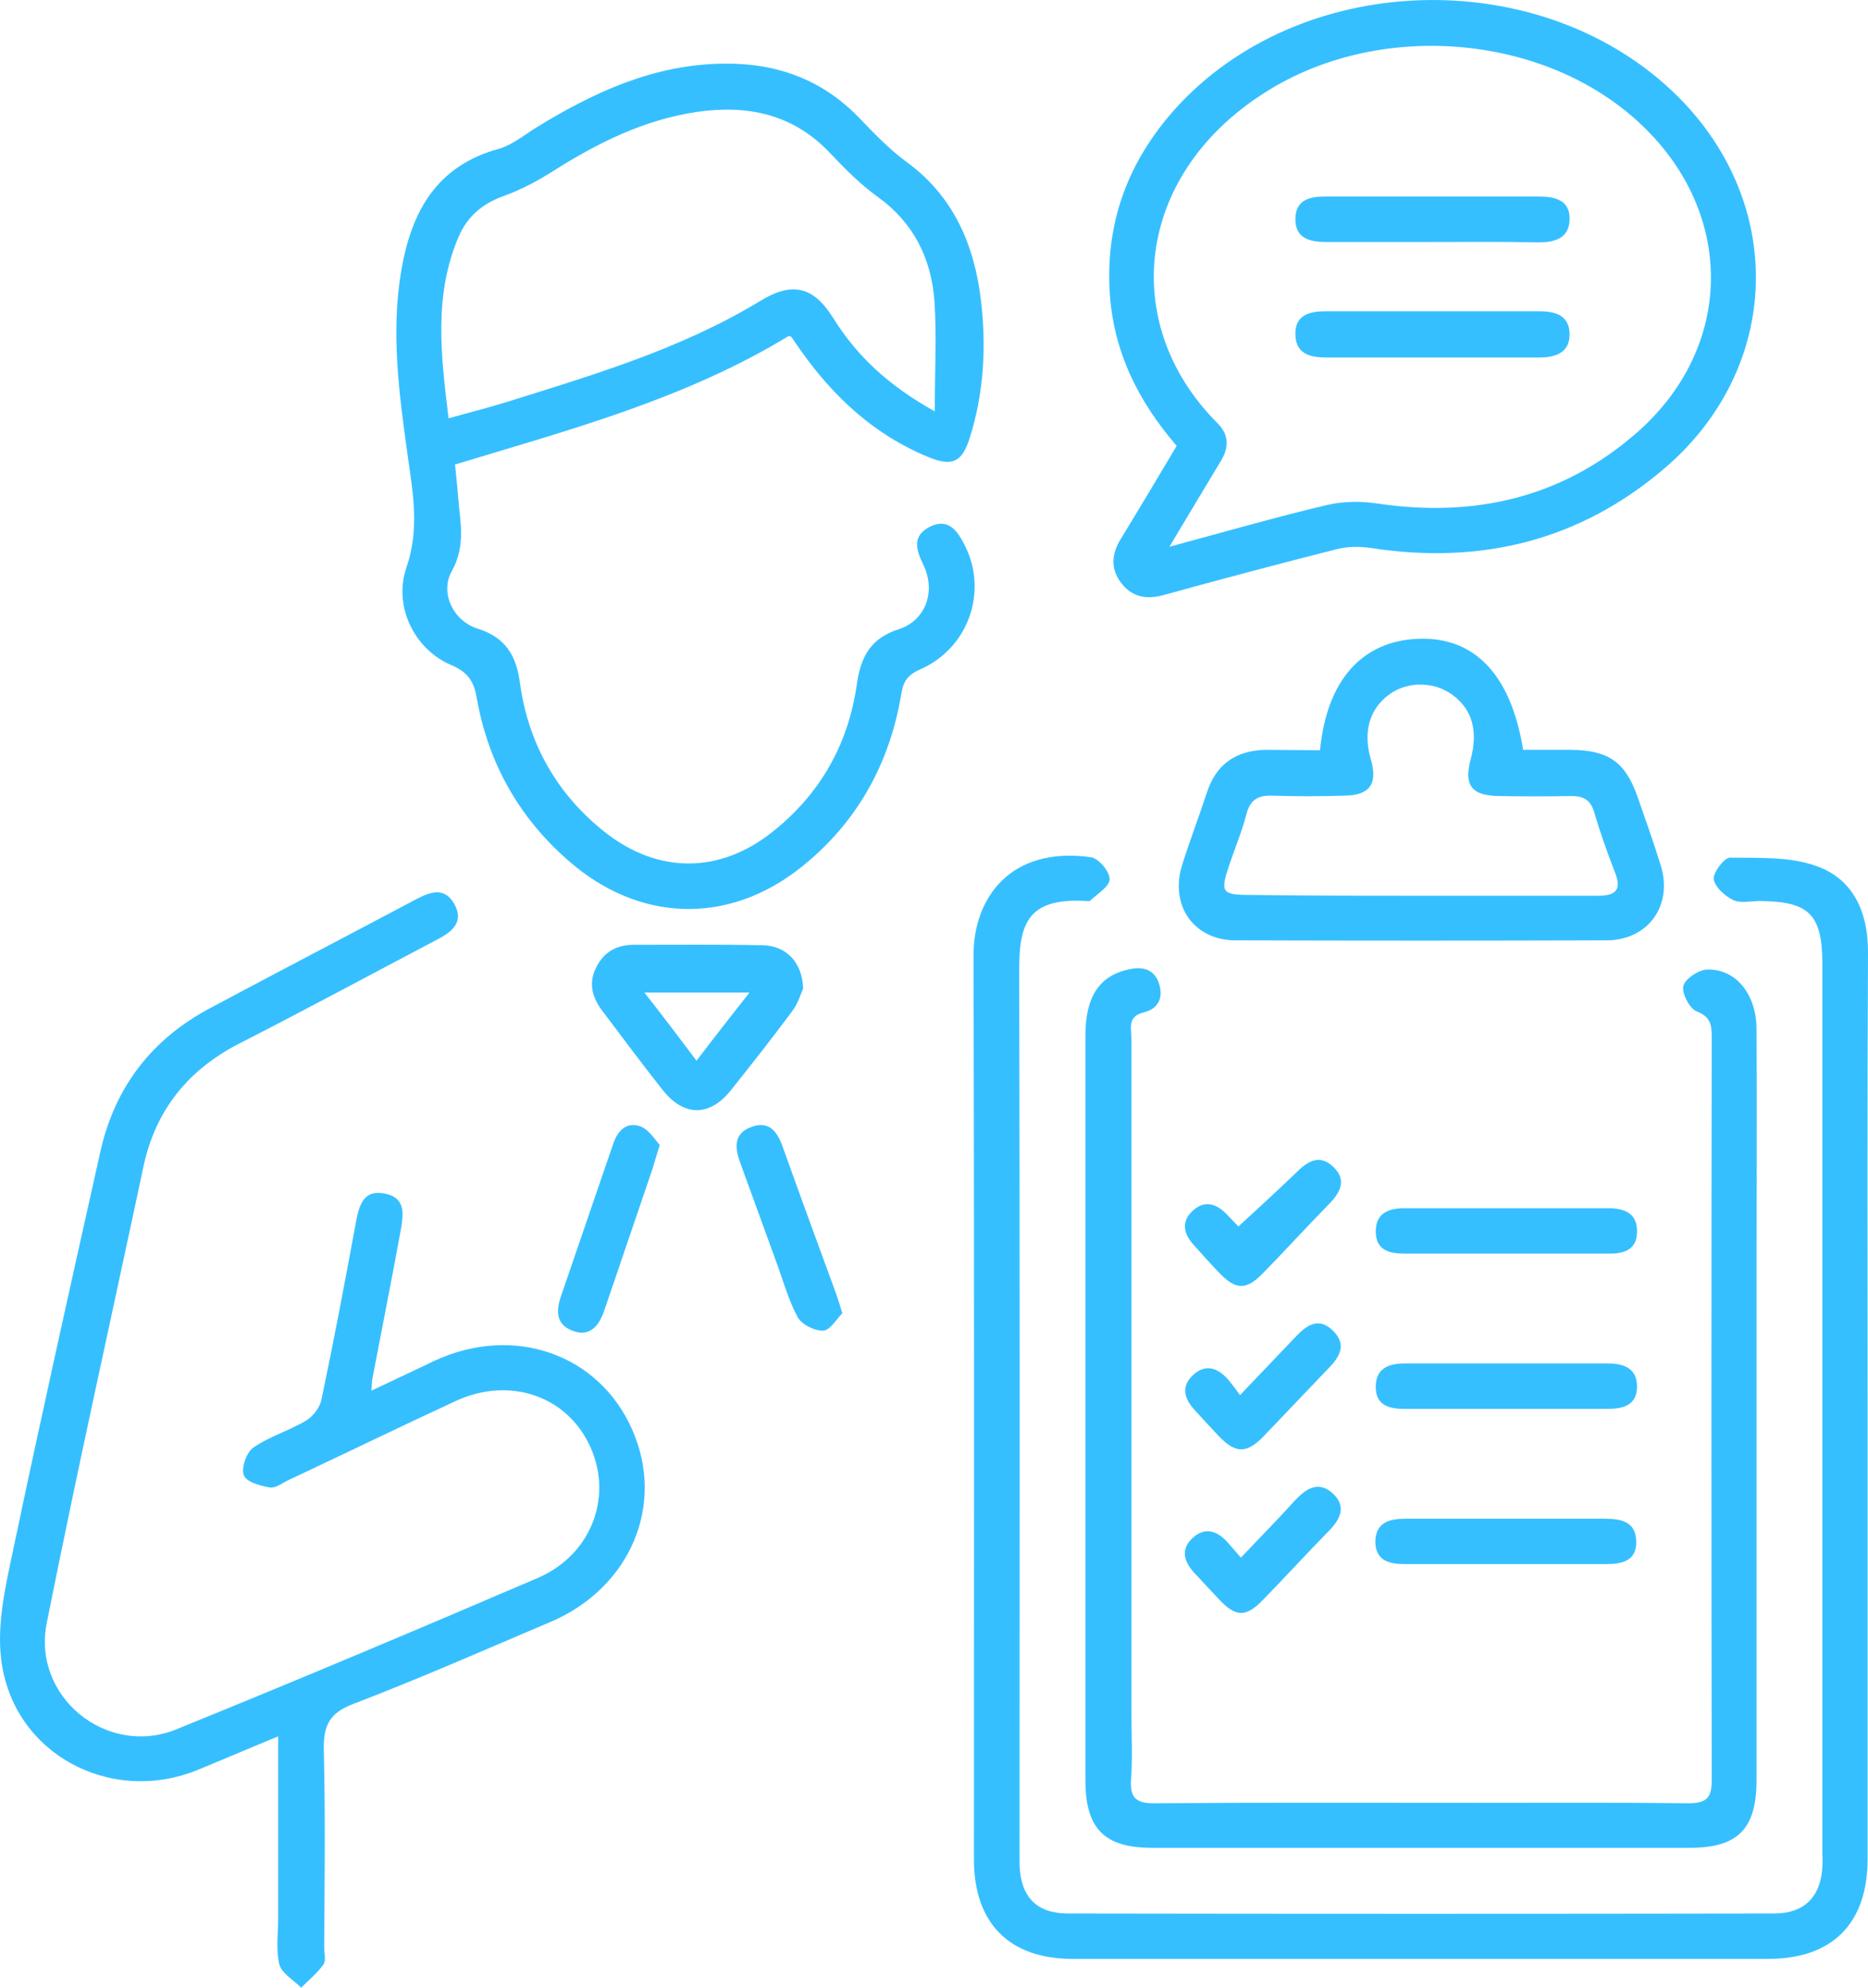<svg xmlns="http://www.w3.org/2000/svg" width="94" height="100" viewBox="0 0 94 100" fill="none"><path d="M93.98 70.819C93.98 78.385 93.98 85.95 93.98 93.515C93.98 96.778 92.212 98.552 88.96 98.552C77.296 98.552 65.632 98.552 53.968 98.552C50.798 98.552 49.01 96.757 49.01 93.556C49.01 78.385 49.03 63.213 48.99 48.042C48.99 45.167 50.859 42.557 54.903 43.128C55.289 43.189 55.838 43.842 55.838 44.229C55.838 44.596 55.228 44.963 54.862 45.31C54.822 45.351 54.72 45.33 54.639 45.33C51.591 45.147 51.286 46.615 51.286 48.899C51.327 63.54 51.306 78.201 51.306 92.842C51.306 93.168 51.306 93.515 51.306 93.841C51.367 95.432 52.16 96.268 53.745 96.268C65.592 96.288 77.439 96.288 89.285 96.268C90.789 96.268 91.622 95.432 91.704 93.923C91.724 93.658 91.704 93.393 91.704 93.148C91.704 78.283 91.704 63.397 91.704 48.532C91.704 46.003 91.053 45.351 88.554 45.33C88.107 45.33 87.599 45.453 87.233 45.289C86.806 45.086 86.298 44.637 86.237 44.229C86.197 43.903 86.766 43.148 87.05 43.148C88.513 43.169 90.078 43.087 91.419 43.577C93.268 44.229 94 45.901 94 47.879C93.959 55.526 93.98 63.173 93.98 70.819Z" fill="#36BFFF"></path><path d="M39.683 16.905C34.501 20.065 28.689 21.615 22.898 23.369C22.979 24.123 23.04 24.817 23.101 25.51C23.223 26.611 23.345 27.631 22.736 28.732C22.126 29.812 22.797 31.24 24.036 31.627C25.459 32.076 25.987 32.993 26.17 34.4C26.596 37.439 28.039 39.967 30.437 41.864C33.099 43.964 36.188 43.964 38.83 41.884C41.248 39.988 42.69 37.459 43.117 34.421C43.32 33.014 43.828 32.096 45.251 31.648C46.592 31.199 47.1 29.751 46.47 28.426C46.104 27.671 45.881 26.978 46.775 26.509C47.73 26.02 48.197 26.733 48.563 27.467C49.721 29.772 48.726 32.606 46.328 33.666C45.718 33.931 45.454 34.237 45.352 34.931C44.763 38.438 43.117 41.395 40.333 43.617C36.635 46.574 32.103 46.411 28.547 43.25C26.088 41.089 24.564 38.356 23.995 35.135C23.853 34.298 23.569 33.83 22.715 33.462C20.866 32.688 19.769 30.506 20.46 28.528C21.13 26.57 20.765 24.715 20.5 22.818C20.074 19.759 19.667 16.68 20.195 13.601C20.703 10.645 21.963 8.34 25.113 7.484C25.763 7.3 26.353 6.811 26.942 6.444C29.848 4.649 32.896 3.242 36.391 3.202C39.033 3.161 41.349 3.977 43.219 5.914C43.971 6.689 44.722 7.484 45.576 8.116C47.953 9.829 49.01 12.255 49.355 15.049C49.64 17.394 49.518 19.739 48.807 22.003C48.421 23.246 47.933 23.491 46.734 23.002C44.032 21.901 41.979 20.004 40.313 17.659C40.15 17.414 39.967 17.17 39.805 16.925C39.764 16.945 39.724 16.925 39.683 16.905ZM47.039 20.697C47.039 18.638 47.141 16.864 47.019 15.11C46.856 12.989 45.962 11.195 44.174 9.91C43.3 9.278 42.528 8.503 41.796 7.729C39.947 5.751 37.651 5.261 35.09 5.628C32.428 6.016 30.092 7.178 27.836 8.605C27.064 9.095 26.231 9.543 25.377 9.849C24.28 10.237 23.508 10.889 23.061 11.95C21.821 14.886 22.187 17.883 22.573 21.044C23.589 20.759 24.483 20.534 25.357 20.269C29.787 18.883 34.237 17.578 38.24 15.151C39.866 14.152 40.943 14.396 41.959 16.048C43.137 17.924 44.702 19.392 47.039 20.697Z" fill="#36BFFF"></path><path d="M18.692 69.962C19.83 69.432 20.846 68.943 21.882 68.453C25.865 66.618 30.153 68.127 31.819 71.94C33.485 75.713 31.718 79.872 27.735 81.585C24.422 82.992 21.131 84.44 17.778 85.725C16.599 86.173 16.274 86.785 16.294 88.009C16.375 91.332 16.335 94.636 16.314 97.96C16.314 98.265 16.416 98.632 16.274 98.836C15.969 99.265 15.542 99.611 15.156 99.999C14.77 99.611 14.181 99.285 14.059 98.836C13.876 98.102 13.998 97.287 13.998 96.491C13.998 93.514 13.998 90.537 13.998 87.356C12.555 87.947 11.234 88.518 9.934 89.049C5.524 90.843 0.607 88.192 0.058 83.461C-0.165 81.647 0.302 79.689 0.688 77.854C2.09 71.186 3.574 64.538 5.057 57.911C5.788 54.669 7.658 52.263 10.584 50.713C14.018 48.877 17.473 47.083 20.927 45.248C21.659 44.86 22.37 44.616 22.858 45.472C23.386 46.41 22.715 46.9 21.964 47.287C18.672 49.02 15.42 50.774 12.108 52.466C9.487 53.792 7.82 55.831 7.211 58.727C5.585 66.373 3.878 74 2.354 81.647C1.602 85.358 5.362 88.416 8.857 87.009C14.933 84.542 20.988 81.993 27.023 79.403C29.726 78.261 30.844 75.366 29.726 72.837C28.588 70.248 25.682 69.228 22.959 70.472C20.135 71.777 17.331 73.143 14.506 74.469C14.201 74.612 13.876 74.876 13.591 74.836C13.104 74.754 12.413 74.571 12.271 74.224C12.129 73.877 12.393 73.082 12.738 72.837C13.551 72.266 14.547 71.981 15.4 71.471C15.745 71.267 16.091 70.819 16.172 70.431C16.802 67.434 17.371 64.436 17.92 61.439C18.082 60.582 18.326 59.828 19.383 60.052C20.46 60.276 20.297 61.153 20.155 61.948C19.708 64.395 19.22 66.842 18.753 69.289C18.712 69.473 18.712 69.656 18.692 69.962Z" fill="#36BFFF"></path><path d="M88.391 70.88C88.391 77.099 88.391 83.339 88.391 89.558C88.391 92.005 87.457 92.964 85.039 92.964C76.016 92.964 66.994 92.964 57.972 92.964C55.574 92.964 54.619 92.005 54.619 89.558C54.619 77.079 54.619 64.579 54.619 52.099C54.619 50.162 55.309 49.102 56.773 48.776C57.464 48.612 58.073 48.735 58.317 49.469C58.561 50.183 58.297 50.754 57.545 50.937C56.712 51.141 56.935 51.753 56.935 52.283C56.935 63.58 56.935 74.877 56.935 86.173C56.935 87.295 56.996 88.416 56.915 89.518C56.854 90.435 57.159 90.741 58.114 90.721C63.499 90.68 68.884 90.7 74.269 90.7C77.825 90.7 81.401 90.68 84.957 90.721C85.811 90.721 86.136 90.496 86.136 89.599C86.116 77.12 86.116 64.62 86.136 52.14C86.136 51.529 86.055 51.141 85.364 50.876C85.018 50.733 84.612 49.958 84.713 49.591C84.815 49.224 85.506 48.776 85.933 48.776C87.375 48.755 88.391 50.04 88.391 51.794C88.412 55.933 88.391 60.072 88.391 64.212C88.391 66.414 88.391 68.657 88.391 70.88Z" fill="#36BFFF"></path><path d="M59.211 22.431C57.24 20.147 56 17.618 55.838 14.621C55.635 10.95 56.915 7.831 59.394 5.2C65.836 -1.59 77.784 -1.753 84.429 4.853C89.875 10.277 89.651 18.475 83.819 23.512C79.532 27.202 74.533 28.426 68.985 27.569C68.416 27.488 67.807 27.488 67.258 27.631C64.352 28.365 61.446 29.14 58.561 29.935C57.667 30.18 56.935 30.037 56.386 29.282C55.858 28.569 55.96 27.814 56.407 27.1C57.342 25.571 58.256 24.042 59.211 22.431ZM58.845 27.508C61.629 26.754 64.19 26.02 66.77 25.408C67.563 25.224 68.457 25.204 69.27 25.326C74.167 26.06 78.597 25.061 82.356 21.778C87.274 17.476 87.335 10.746 82.58 6.26C77.845 1.774 69.676 0.999 63.925 4.486C57.118 8.605 56.244 16.273 61.264 21.289C61.853 21.88 61.853 22.512 61.426 23.206C60.613 24.551 59.8 25.918 58.845 27.508Z" fill="#36BFFF"></path><path d="M66.425 37.744C66.77 34.196 68.559 32.239 71.383 32.137C74.208 32.035 76.037 33.952 76.646 37.724C77.439 37.724 78.251 37.724 79.064 37.724C80.934 37.744 81.787 38.336 82.397 40.069C82.803 41.231 83.21 42.373 83.576 43.556C84.185 45.554 82.945 47.288 80.873 47.308C74.634 47.328 68.416 47.328 62.178 47.308C60.085 47.308 58.866 45.575 59.475 43.556C59.861 42.312 60.329 41.109 60.735 39.865C61.203 38.438 62.198 37.765 63.661 37.724C64.535 37.724 65.45 37.744 66.425 37.744ZM71.505 45.065C74.472 45.065 77.439 45.065 80.426 45.065C81.259 45.065 81.625 44.8 81.279 43.923C80.893 42.924 80.527 41.904 80.223 40.864C80.04 40.252 79.694 40.048 79.085 40.048C77.865 40.069 76.626 40.069 75.407 40.048C74.045 40.028 73.659 39.498 74.004 38.213C74.391 36.766 74.086 35.664 73.049 34.93C72.135 34.278 70.814 34.278 69.92 34.93C68.904 35.664 68.579 36.827 68.985 38.213C69.331 39.416 68.945 40.008 67.685 40.028C66.466 40.069 65.226 40.069 64.007 40.028C63.316 40.008 62.909 40.232 62.727 40.946C62.503 41.802 62.158 42.638 61.873 43.474C61.385 44.902 61.467 45.024 62.93 45.024C65.795 45.065 68.66 45.065 71.505 45.065Z" fill="#36BFFF"></path><path d="M40.415 49.735C40.293 50 40.151 50.51 39.846 50.897C38.85 52.243 37.814 53.548 36.777 54.853C35.7 56.199 34.4 56.178 33.343 54.833C32.307 53.528 31.311 52.182 30.295 50.836C29.787 50.163 29.604 49.429 30.011 48.654C30.397 47.879 31.047 47.532 31.901 47.532C34.054 47.532 36.208 47.512 38.362 47.553C39.541 47.573 40.374 48.389 40.415 49.735ZM35.05 53.364C35.965 52.161 36.798 51.101 37.712 49.939C35.863 49.939 34.237 49.939 32.429 49.939C33.364 51.121 34.156 52.182 35.05 53.364Z" fill="#36BFFF"></path><path d="M75.772 70.88C74.066 70.88 72.359 70.88 70.652 70.88C69.859 70.88 69.209 70.676 69.229 69.738C69.249 68.821 69.9 68.596 70.692 68.596C74.106 68.596 77.52 68.596 80.934 68.596C81.747 68.596 82.377 68.862 82.377 69.759C82.377 70.697 81.686 70.88 80.893 70.88C79.186 70.88 77.479 70.88 75.772 70.88Z" fill="#36BFFF"></path><path d="M75.712 78.69C74.045 78.69 72.379 78.69 70.692 78.69C69.92 78.69 69.229 78.527 69.209 77.589C69.209 76.59 69.92 76.406 70.733 76.406C74.066 76.406 77.418 76.406 80.751 76.406C81.564 76.406 82.316 76.549 82.336 77.528C82.377 78.527 81.625 78.69 80.812 78.69C79.125 78.69 77.418 78.69 75.712 78.69Z" fill="#36BFFF"></path><path d="M75.813 63.07C74.106 63.07 72.399 63.07 70.692 63.07C69.92 63.07 69.229 62.907 69.229 61.948C69.229 61.031 69.879 60.786 70.672 60.786C74.086 60.786 77.5 60.786 80.914 60.786C81.706 60.786 82.377 61.01 82.377 61.928C82.397 62.866 81.726 63.09 80.934 63.07C79.227 63.07 77.52 63.07 75.813 63.07Z" fill="#36BFFF"></path><path d="M42.386 66.068C42.101 66.353 41.776 66.924 41.431 66.945C41.004 66.965 40.334 66.639 40.13 66.251C39.663 65.374 39.399 64.395 39.053 63.458C38.464 61.826 37.854 60.175 37.265 58.543C36.981 57.789 36.879 57.014 37.834 56.688C38.769 56.361 39.155 57.014 39.419 57.789C40.293 60.236 41.187 62.662 42.081 65.109C42.162 65.334 42.244 65.599 42.386 66.068Z" fill="#36BFFF"></path><path d="M33.201 57.605C33.018 58.176 32.937 58.462 32.855 58.747C32.043 61.133 31.23 63.519 30.417 65.904C30.153 66.7 29.686 67.291 28.791 66.944C27.958 66.618 27.979 65.925 28.243 65.17C29.116 62.642 29.97 60.113 30.844 57.585C31.067 56.892 31.514 56.422 32.226 56.667C32.652 56.83 32.957 57.34 33.201 57.605Z" fill="#36BFFF"></path><path d="M62.442 78.364C63.417 77.344 64.291 76.447 65.145 75.509C65.693 74.918 66.323 74.469 67.055 75.121C67.786 75.794 67.441 76.447 66.852 77.038C65.734 78.18 64.657 79.363 63.539 80.505C62.686 81.382 62.178 81.361 61.324 80.444C60.918 80.015 60.512 79.567 60.105 79.138C59.577 78.567 59.394 77.956 60.004 77.385C60.613 76.814 61.223 76.997 61.751 77.568C61.954 77.793 62.137 78.017 62.442 78.364Z" fill="#36BFFF"></path><path d="M62.32 61.704C63.316 60.786 64.251 59.93 65.165 59.053C65.734 58.482 66.344 58.013 67.075 58.686C67.807 59.359 67.441 60.011 66.852 60.603C65.734 61.745 64.657 62.927 63.539 64.069C62.727 64.905 62.198 64.905 61.386 64.069C60.918 63.58 60.471 63.09 60.024 62.581C59.536 62.03 59.455 61.418 60.024 60.909C60.593 60.379 61.182 60.542 61.69 61.051C61.934 61.296 62.158 61.541 62.32 61.704Z" fill="#36BFFF"></path><path d="M62.401 70.186C63.397 69.147 64.251 68.249 65.124 67.332C65.694 66.72 66.323 66.19 67.096 66.965C67.807 67.678 67.38 68.311 66.811 68.882C65.734 70.003 64.657 71.145 63.58 72.266C62.727 73.143 62.178 73.123 61.345 72.266C60.918 71.818 60.491 71.349 60.065 70.88C59.577 70.329 59.455 69.738 60.004 69.208C60.613 68.616 61.223 68.779 61.751 69.35C61.955 69.575 62.137 69.84 62.401 70.186Z" fill="#36BFFF"></path><path d="M72.013 17.985C70.266 17.985 68.518 17.985 66.791 17.985C65.998 17.985 65.226 17.862 65.185 16.863C65.145 15.844 65.897 15.66 66.689 15.66C70.286 15.66 73.883 15.66 77.479 15.66C78.252 15.66 78.963 15.864 78.983 16.782C79.003 17.74 78.292 17.985 77.459 17.985C75.65 17.985 73.842 17.985 72.013 17.985Z" fill="#36BFFF"></path><path d="M72.054 12.174C70.266 12.174 68.498 12.174 66.71 12.174C65.876 12.174 65.165 11.97 65.186 10.991C65.206 10.053 65.897 9.89 66.669 9.89C70.266 9.89 73.862 9.89 77.459 9.89C78.272 9.89 79.024 10.073 78.983 11.072C78.942 12.031 78.191 12.194 77.378 12.194C75.61 12.153 73.842 12.174 72.054 12.174Z" fill="#36BFFF"></path></svg>